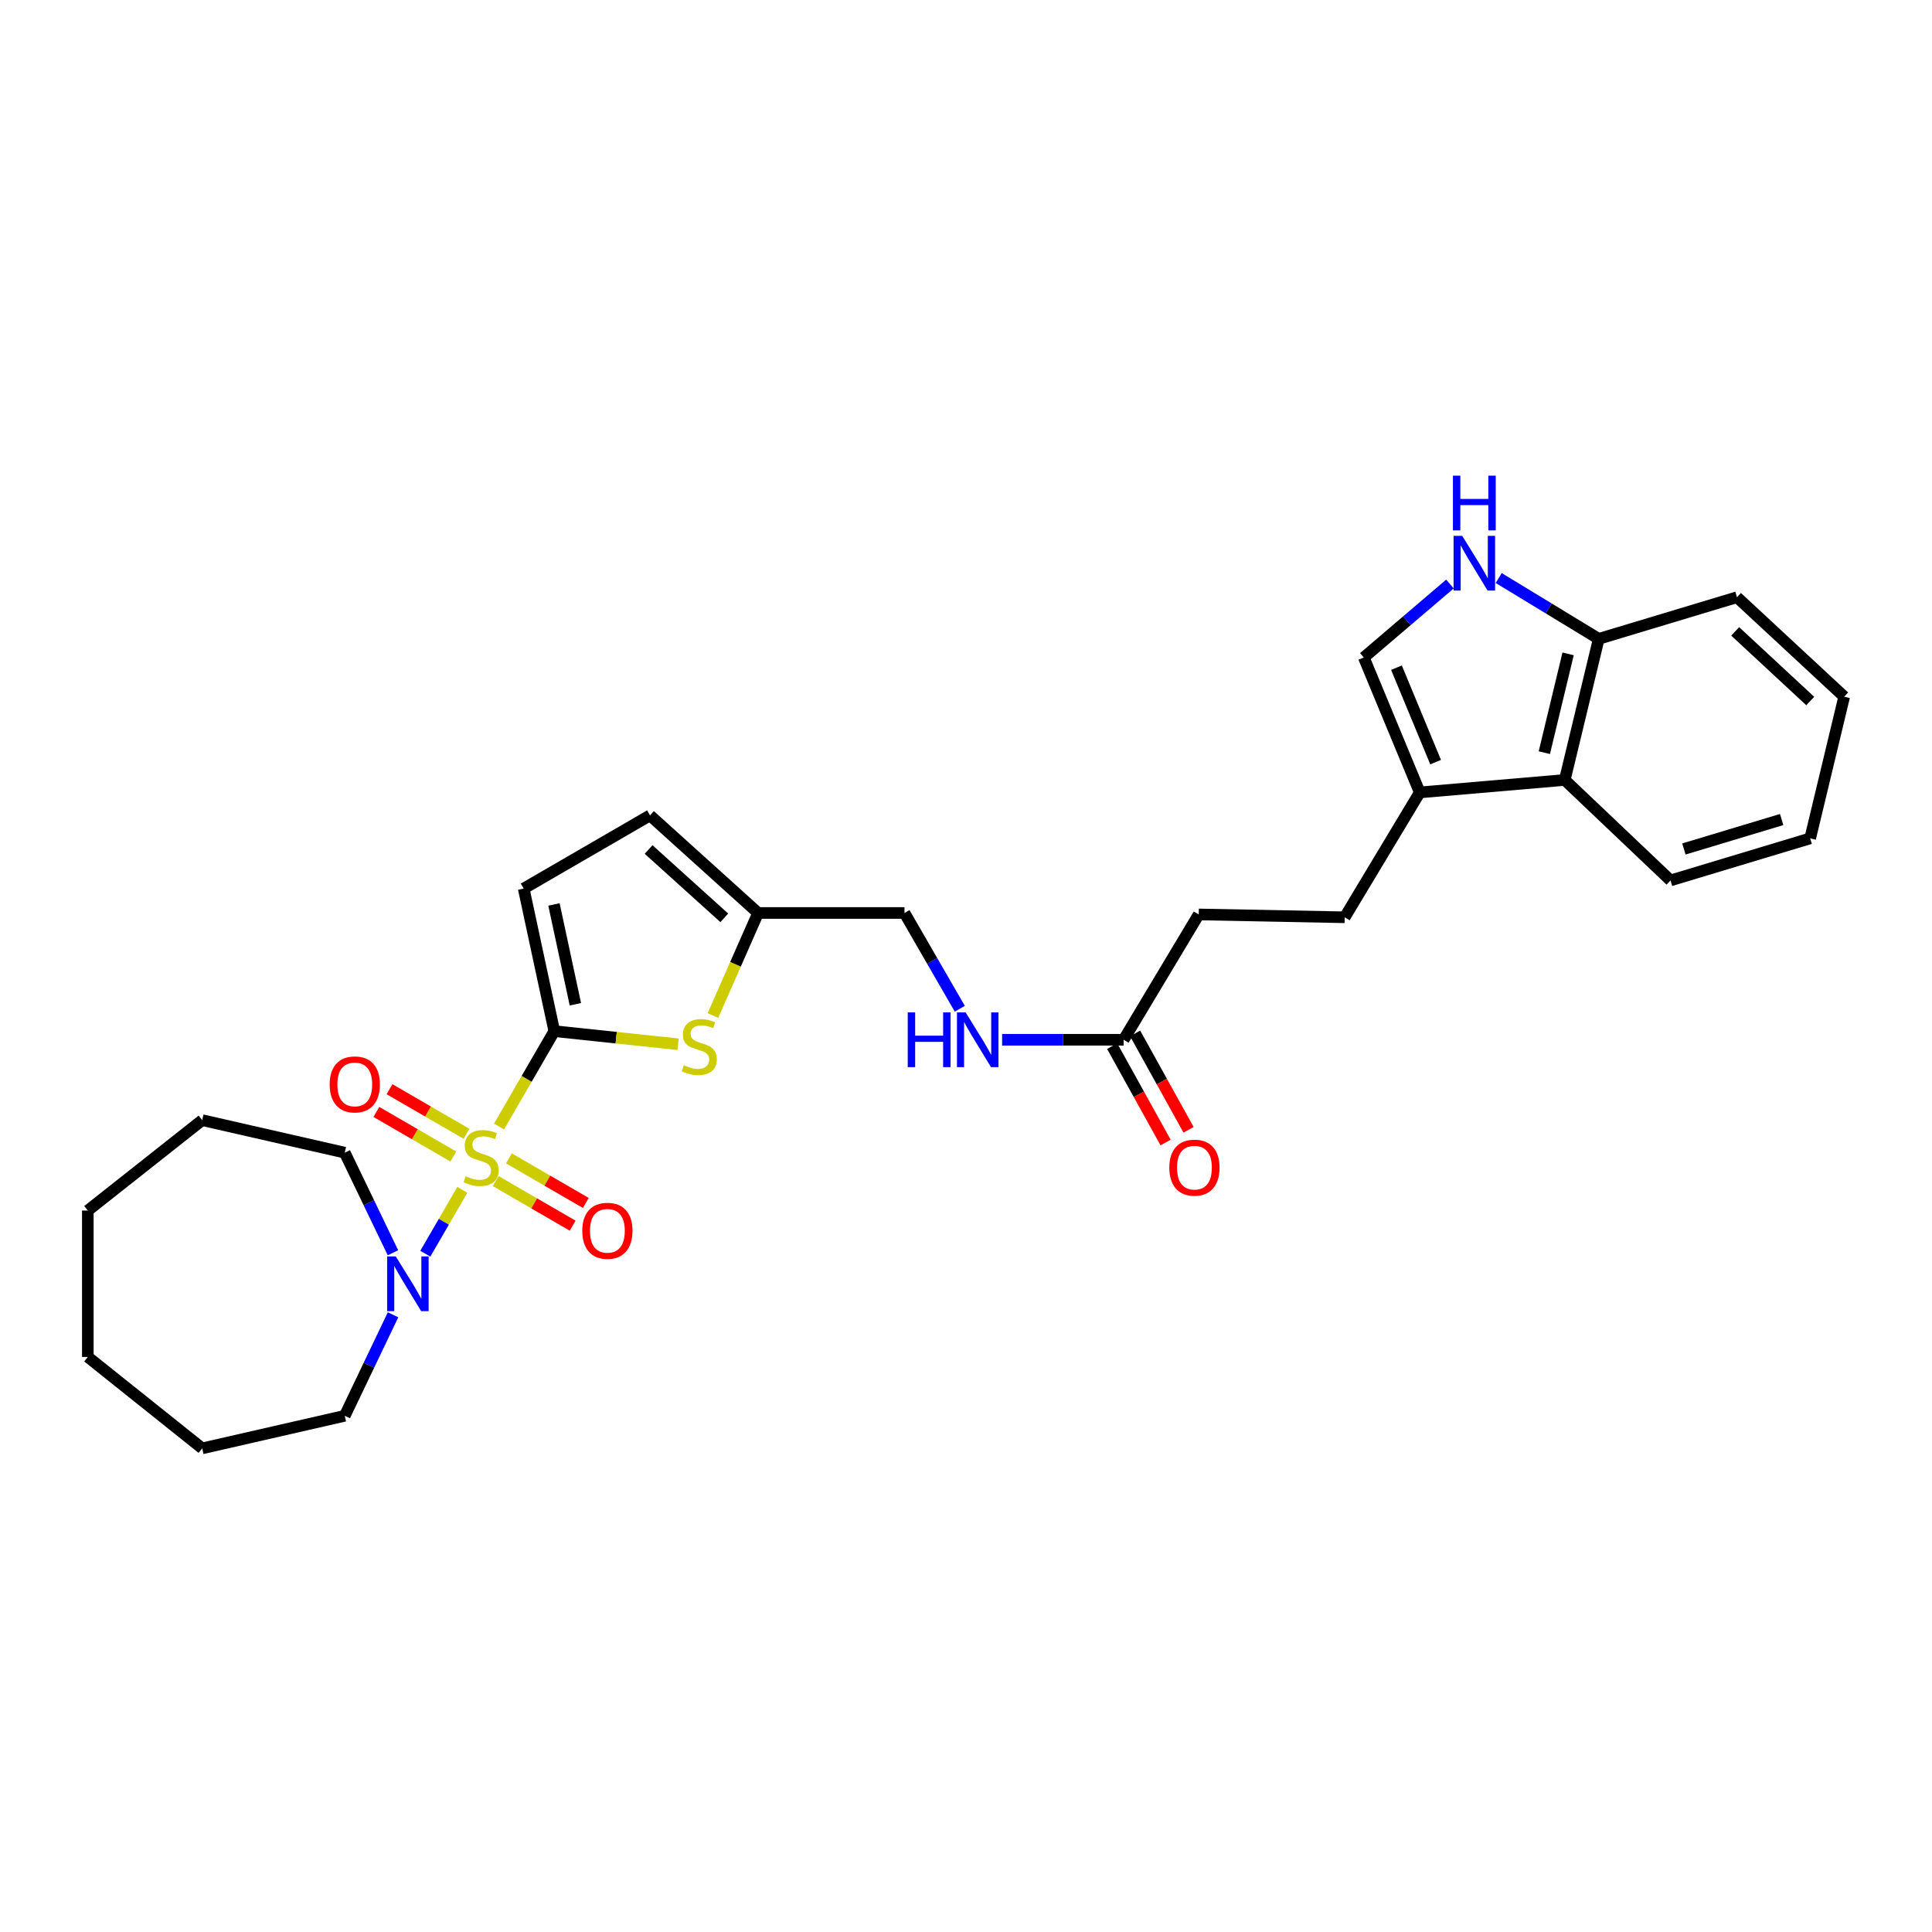 <?xml version='1.0' encoding='iso-8859-1'?>
<svg version='1.1' baseProfile='full'
              xmlns='http://www.w3.org/2000/svg'
                      xmlns:rdkit='http://www.rdkit.org/xml'
                      xmlns:xlink='http://www.w3.org/1999/xlink'
                  xml:space='preserve'
width='1000px' height='1000px' viewBox='0 0 1000 1000'>
<!-- END OF HEADER -->
<rect style='opacity:1.0;fill:#FFFFFF;stroke:none' width='1000' height='1000' x='0' y='0'> </rect>
<path class='bond-0' d='M 258.295,583.079 L 272.598,558.399' style='fill:none;fill-rule:evenodd;stroke:#CCCC00;stroke-width:6px;stroke-linecap:butt;stroke-linejoin:miter;stroke-opacity:1' />
<path class='bond-0' d='M 272.598,558.399 L 286.9,533.72' style='fill:none;fill-rule:evenodd;stroke:#000000;stroke-width:6px;stroke-linecap:butt;stroke-linejoin:miter;stroke-opacity:1' />
<path class='bond-2' d='M 239.299,615.857 L 229.72,632.385' style='fill:none;fill-rule:evenodd;stroke:#CCCC00;stroke-width:6px;stroke-linecap:butt;stroke-linejoin:miter;stroke-opacity:1' />
<path class='bond-2' d='M 229.72,632.385 L 220.141,648.913' style='fill:none;fill-rule:evenodd;stroke:#0000FF;stroke-width:6px;stroke-linecap:butt;stroke-linejoin:miter;stroke-opacity:1' />
<path class='bond-9' d='M 256.579,611.325 L 276.492,622.868' style='fill:none;fill-rule:evenodd;stroke:#CCCC00;stroke-width:6px;stroke-linecap:butt;stroke-linejoin:miter;stroke-opacity:1' />
<path class='bond-9' d='M 276.492,622.868 L 296.405,634.41' style='fill:none;fill-rule:evenodd;stroke:#FF0000;stroke-width:6px;stroke-linecap:butt;stroke-linejoin:miter;stroke-opacity:1' />
<path class='bond-9' d='M 263.395,599.566 L 283.308,611.109' style='fill:none;fill-rule:evenodd;stroke:#CCCC00;stroke-width:6px;stroke-linecap:butt;stroke-linejoin:miter;stroke-opacity:1' />
<path class='bond-9' d='M 283.308,611.109 L 303.221,622.651' style='fill:none;fill-rule:evenodd;stroke:#FF0000;stroke-width:6px;stroke-linecap:butt;stroke-linejoin:miter;stroke-opacity:1' />
<path class='bond-10' d='M 241.455,586.852 L 221.535,575.31' style='fill:none;fill-rule:evenodd;stroke:#CCCC00;stroke-width:6px;stroke-linecap:butt;stroke-linejoin:miter;stroke-opacity:1' />
<path class='bond-10' d='M 221.535,575.31 L 201.614,563.768' style='fill:none;fill-rule:evenodd;stroke:#FF0000;stroke-width:6px;stroke-linecap:butt;stroke-linejoin:miter;stroke-opacity:1' />
<path class='bond-10' d='M 234.642,598.612 L 214.721,587.07' style='fill:none;fill-rule:evenodd;stroke:#CCCC00;stroke-width:6px;stroke-linecap:butt;stroke-linejoin:miter;stroke-opacity:1' />
<path class='bond-10' d='M 214.721,587.07 L 194.8,575.528' style='fill:none;fill-rule:evenodd;stroke:#FF0000;stroke-width:6px;stroke-linecap:butt;stroke-linejoin:miter;stroke-opacity:1' />
<path class='bond-1' d='M 286.9,533.72 L 318.941,537.105' style='fill:none;fill-rule:evenodd;stroke:#000000;stroke-width:6px;stroke-linecap:butt;stroke-linejoin:miter;stroke-opacity:1' />
<path class='bond-1' d='M 318.941,537.105 L 350.981,540.49' style='fill:none;fill-rule:evenodd;stroke:#CCCC00;stroke-width:6px;stroke-linecap:butt;stroke-linejoin:miter;stroke-opacity:1' />
<path class='bond-4' d='M 286.9,533.72 L 271.066,459.925' style='fill:none;fill-rule:evenodd;stroke:#000000;stroke-width:6px;stroke-linecap:butt;stroke-linejoin:miter;stroke-opacity:1' />
<path class='bond-4' d='M 297.814,519.799 L 286.73,468.143' style='fill:none;fill-rule:evenodd;stroke:#000000;stroke-width:6px;stroke-linecap:butt;stroke-linejoin:miter;stroke-opacity:1' />
<path class='bond-7' d='M 369,525.641 L 380.693,499.099' style='fill:none;fill-rule:evenodd;stroke:#CCCC00;stroke-width:6px;stroke-linecap:butt;stroke-linejoin:miter;stroke-opacity:1' />
<path class='bond-7' d='M 380.693,499.099 L 392.385,472.558' style='fill:none;fill-rule:evenodd;stroke:#000000;stroke-width:6px;stroke-linecap:butt;stroke-linejoin:miter;stroke-opacity:1' />
<path class='bond-19' d='M 203.443,680.531 L 190.941,706.672' style='fill:none;fill-rule:evenodd;stroke:#0000FF;stroke-width:6px;stroke-linecap:butt;stroke-linejoin:miter;stroke-opacity:1' />
<path class='bond-19' d='M 190.941,706.672 L 178.44,732.813' style='fill:none;fill-rule:evenodd;stroke:#000000;stroke-width:6px;stroke-linecap:butt;stroke-linejoin:miter;stroke-opacity:1' />
<path class='bond-20' d='M 203.394,648.435 L 190.917,622.526' style='fill:none;fill-rule:evenodd;stroke:#0000FF;stroke-width:6px;stroke-linecap:butt;stroke-linejoin:miter;stroke-opacity:1' />
<path class='bond-20' d='M 190.917,622.526 L 178.44,596.618' style='fill:none;fill-rule:evenodd;stroke:#000000;stroke-width:6px;stroke-linecap:butt;stroke-linejoin:miter;stroke-opacity:1' />
<path class='bond-3' d='M 750.489,302.288 L 728.2,321.308' style='fill:none;fill-rule:evenodd;stroke:#0000FF;stroke-width:6px;stroke-linecap:butt;stroke-linejoin:miter;stroke-opacity:1' />
<path class='bond-3' d='M 728.2,321.308 L 705.911,340.328' style='fill:none;fill-rule:evenodd;stroke:#000000;stroke-width:6px;stroke-linecap:butt;stroke-linejoin:miter;stroke-opacity:1' />
<path class='bond-31' d='M 775.733,299.194 L 801.618,314.932' style='fill:none;fill-rule:evenodd;stroke:#0000FF;stroke-width:6px;stroke-linecap:butt;stroke-linejoin:miter;stroke-opacity:1' />
<path class='bond-31' d='M 801.618,314.932 L 827.503,330.67' style='fill:none;fill-rule:evenodd;stroke:#000000;stroke-width:6px;stroke-linecap:butt;stroke-linejoin:miter;stroke-opacity:1' />
<path class='bond-11' d='M 271.066,459.925 L 336.434,422.043' style='fill:none;fill-rule:evenodd;stroke:#000000;stroke-width:6px;stroke-linecap:butt;stroke-linejoin:miter;stroke-opacity:1' />
<path class='bond-5' d='M 734.869,410.158 L 696.012,474.785' style='fill:none;fill-rule:evenodd;stroke:#000000;stroke-width:6px;stroke-linecap:butt;stroke-linejoin:miter;stroke-opacity:1' />
<path class='bond-6' d='M 734.869,410.158 L 705.911,340.328' style='fill:none;fill-rule:evenodd;stroke:#000000;stroke-width:6px;stroke-linecap:butt;stroke-linejoin:miter;stroke-opacity:1' />
<path class='bond-6' d='M 743.08,394.477 L 722.81,345.596' style='fill:none;fill-rule:evenodd;stroke:#000000;stroke-width:6px;stroke-linecap:butt;stroke-linejoin:miter;stroke-opacity:1' />
<path class='bond-8' d='M 734.869,410.158 L 809.917,403.709' style='fill:none;fill-rule:evenodd;stroke:#000000;stroke-width:6px;stroke-linecap:butt;stroke-linejoin:miter;stroke-opacity:1' />
<path class='bond-17' d='M 392.385,472.558 L 468.166,472.558' style='fill:none;fill-rule:evenodd;stroke:#000000;stroke-width:6px;stroke-linecap:butt;stroke-linejoin:miter;stroke-opacity:1' />
<path class='bond-29' d='M 392.385,472.558 L 336.434,422.043' style='fill:none;fill-rule:evenodd;stroke:#000000;stroke-width:6px;stroke-linecap:butt;stroke-linejoin:miter;stroke-opacity:1' />
<path class='bond-29' d='M 374.885,475.069 L 335.718,439.708' style='fill:none;fill-rule:evenodd;stroke:#000000;stroke-width:6px;stroke-linecap:butt;stroke-linejoin:miter;stroke-opacity:1' />
<path class='bond-12' d='M 809.917,403.709 L 827.503,330.67' style='fill:none;fill-rule:evenodd;stroke:#000000;stroke-width:6px;stroke-linecap:butt;stroke-linejoin:miter;stroke-opacity:1' />
<path class='bond-12' d='M 799.341,389.572 L 811.651,338.444' style='fill:none;fill-rule:evenodd;stroke:#000000;stroke-width:6px;stroke-linecap:butt;stroke-linejoin:miter;stroke-opacity:1' />
<path class='bond-21' d='M 809.917,403.709 L 864.66,455.712' style='fill:none;fill-rule:evenodd;stroke:#000000;stroke-width:6px;stroke-linecap:butt;stroke-linejoin:miter;stroke-opacity:1' />
<path class='bond-22' d='M 827.503,330.67 L 899.062,309.12' style='fill:none;fill-rule:evenodd;stroke:#000000;stroke-width:6px;stroke-linecap:butt;stroke-linejoin:miter;stroke-opacity:1' />
<path class='bond-13' d='M 581.602,538.182 L 550.147,538.182' style='fill:none;fill-rule:evenodd;stroke:#000000;stroke-width:6px;stroke-linecap:butt;stroke-linejoin:miter;stroke-opacity:1' />
<path class='bond-13' d='M 550.147,538.182 L 518.692,538.182' style='fill:none;fill-rule:evenodd;stroke:#0000FF;stroke-width:6px;stroke-linecap:butt;stroke-linejoin:miter;stroke-opacity:1' />
<path class='bond-16' d='M 575.658,541.476 L 589.485,566.425' style='fill:none;fill-rule:evenodd;stroke:#000000;stroke-width:6px;stroke-linecap:butt;stroke-linejoin:miter;stroke-opacity:1' />
<path class='bond-16' d='M 589.485,566.425 L 603.311,591.374' style='fill:none;fill-rule:evenodd;stroke:#FF0000;stroke-width:6px;stroke-linecap:butt;stroke-linejoin:miter;stroke-opacity:1' />
<path class='bond-16' d='M 587.546,534.888 L 601.373,559.837' style='fill:none;fill-rule:evenodd;stroke:#000000;stroke-width:6px;stroke-linecap:butt;stroke-linejoin:miter;stroke-opacity:1' />
<path class='bond-16' d='M 601.373,559.837 L 615.199,584.786' style='fill:none;fill-rule:evenodd;stroke:#FF0000;stroke-width:6px;stroke-linecap:butt;stroke-linejoin:miter;stroke-opacity:1' />
<path class='bond-18' d='M 581.602,538.182 L 620.466,473.313' style='fill:none;fill-rule:evenodd;stroke:#000000;stroke-width:6px;stroke-linecap:butt;stroke-linejoin:miter;stroke-opacity:1' />
<path class='bond-14' d='M 496.792,522.128 L 482.479,497.343' style='fill:none;fill-rule:evenodd;stroke:#0000FF;stroke-width:6px;stroke-linecap:butt;stroke-linejoin:miter;stroke-opacity:1' />
<path class='bond-14' d='M 482.479,497.343 L 468.166,472.558' style='fill:none;fill-rule:evenodd;stroke:#000000;stroke-width:6px;stroke-linecap:butt;stroke-linejoin:miter;stroke-opacity:1' />
<path class='bond-15' d='M 696.012,474.785 L 620.466,473.313' style='fill:none;fill-rule:evenodd;stroke:#000000;stroke-width:6px;stroke-linecap:butt;stroke-linejoin:miter;stroke-opacity:1' />
<path class='bond-24' d='M 178.44,732.813 L 104.661,749.674' style='fill:none;fill-rule:evenodd;stroke:#000000;stroke-width:6px;stroke-linecap:butt;stroke-linejoin:miter;stroke-opacity:1' />
<path class='bond-23' d='M 178.44,596.618 L 104.661,579.787' style='fill:none;fill-rule:evenodd;stroke:#000000;stroke-width:6px;stroke-linecap:butt;stroke-linejoin:miter;stroke-opacity:1' />
<path class='bond-25' d='M 864.66,455.712 L 936.944,433.935' style='fill:none;fill-rule:evenodd;stroke:#000000;stroke-width:6px;stroke-linecap:butt;stroke-linejoin:miter;stroke-opacity:1' />
<path class='bond-25' d='M 871.582,439.432 L 922.181,424.188' style='fill:none;fill-rule:evenodd;stroke:#000000;stroke-width:6px;stroke-linecap:butt;stroke-linejoin:miter;stroke-opacity:1' />
<path class='bond-32' d='M 899.062,309.12 L 954.545,360.609' style='fill:none;fill-rule:evenodd;stroke:#000000;stroke-width:6px;stroke-linecap:butt;stroke-linejoin:miter;stroke-opacity:1' />
<path class='bond-32' d='M 898.139,326.806 L 936.978,362.848' style='fill:none;fill-rule:evenodd;stroke:#000000;stroke-width:6px;stroke-linecap:butt;stroke-linejoin:miter;stroke-opacity:1' />
<path class='bond-28' d='M 104.661,579.787 L 45.455,626.58' style='fill:none;fill-rule:evenodd;stroke:#000000;stroke-width:6px;stroke-linecap:butt;stroke-linejoin:miter;stroke-opacity:1' />
<path class='bond-27' d='M 104.661,749.674 L 45.455,702.36' style='fill:none;fill-rule:evenodd;stroke:#000000;stroke-width:6px;stroke-linecap:butt;stroke-linejoin:miter;stroke-opacity:1' />
<path class='bond-26' d='M 936.944,433.935 L 954.545,360.609' style='fill:none;fill-rule:evenodd;stroke:#000000;stroke-width:6px;stroke-linecap:butt;stroke-linejoin:miter;stroke-opacity:1' />
<path class='bond-30' d='M 45.455,702.36 L 45.455,626.58' style='fill:none;fill-rule:evenodd;stroke:#000000;stroke-width:6px;stroke-linecap:butt;stroke-linejoin:miter;stroke-opacity:1' />
<path  class='atom-0' d='M 241.018 608.807
Q 241.338 608.927, 242.658 609.487
Q 243.978 610.047, 245.418 610.407
Q 246.898 610.727, 248.338 610.727
Q 251.018 610.727, 252.578 609.447
Q 254.138 608.127, 254.138 605.847
Q 254.138 604.287, 253.338 603.327
Q 252.578 602.367, 251.378 601.847
Q 250.178 601.327, 248.178 600.727
Q 245.658 599.967, 244.138 599.247
Q 242.658 598.527, 241.578 597.007
Q 240.538 595.487, 240.538 592.927
Q 240.538 589.367, 242.938 587.167
Q 245.378 584.967, 250.178 584.967
Q 253.458 584.967, 257.178 586.527
L 256.258 589.607
Q 252.858 588.207, 250.298 588.207
Q 247.538 588.207, 246.018 589.367
Q 244.498 590.487, 244.538 592.447
Q 244.538 593.967, 245.298 594.887
Q 246.098 595.807, 247.218 596.327
Q 248.378 596.847, 250.298 597.447
Q 252.858 598.247, 254.378 599.047
Q 255.898 599.847, 256.978 601.487
Q 258.098 603.087, 258.098 605.847
Q 258.098 609.767, 255.458 611.887
Q 252.858 613.967, 248.498 613.967
Q 245.978 613.967, 244.058 613.407
Q 242.178 612.887, 239.938 611.967
L 241.018 608.807
' fill='#CCCC00'/>
<path  class='atom-2' d='M 353.948 551.368
Q 354.268 551.488, 355.588 552.048
Q 356.908 552.608, 358.348 552.968
Q 359.828 553.288, 361.268 553.288
Q 363.948 553.288, 365.508 552.008
Q 367.068 550.688, 367.068 548.408
Q 367.068 546.848, 366.268 545.888
Q 365.508 544.928, 364.308 544.408
Q 363.108 543.888, 361.108 543.288
Q 358.588 542.528, 357.068 541.808
Q 355.588 541.088, 354.508 539.568
Q 353.468 538.048, 353.468 535.488
Q 353.468 531.928, 355.868 529.728
Q 358.308 527.528, 363.108 527.528
Q 366.388 527.528, 370.108 529.088
L 369.188 532.168
Q 365.788 530.768, 363.228 530.768
Q 360.468 530.768, 358.948 531.928
Q 357.428 533.048, 357.468 535.008
Q 357.468 536.528, 358.228 537.448
Q 359.028 538.368, 360.148 538.888
Q 361.308 539.408, 363.228 540.008
Q 365.788 540.808, 367.308 541.608
Q 368.828 542.408, 369.908 544.048
Q 371.028 545.648, 371.028 548.408
Q 371.028 552.328, 368.388 554.448
Q 365.788 556.528, 361.428 556.528
Q 358.908 556.528, 356.988 555.968
Q 355.108 555.448, 352.868 554.528
L 353.948 551.368
' fill='#CCCC00'/>
<path  class='atom-3' d='M 204.86 650.318
L 214.14 665.318
Q 215.06 666.798, 216.54 669.478
Q 218.02 672.158, 218.1 672.318
L 218.1 650.318
L 221.86 650.318
L 221.86 678.638
L 217.98 678.638
L 208.02 662.238
Q 206.86 660.318, 205.62 658.118
Q 204.42 655.918, 204.06 655.238
L 204.06 678.638
L 200.38 678.638
L 200.38 650.318
L 204.86 650.318
' fill='#0000FF'/>
<path  class='atom-4' d='M 756.849 277.359
L 766.129 292.359
Q 767.049 293.839, 768.529 296.519
Q 770.009 299.199, 770.089 299.359
L 770.089 277.359
L 773.849 277.359
L 773.849 305.679
L 769.969 305.679
L 760.009 289.279
Q 758.849 287.359, 757.609 285.159
Q 756.409 282.959, 756.049 282.279
L 756.049 305.679
L 752.369 305.679
L 752.369 277.359
L 756.849 277.359
' fill='#0000FF'/>
<path  class='atom-4' d='M 752.029 246.207
L 755.869 246.207
L 755.869 258.247
L 770.349 258.247
L 770.349 246.207
L 774.189 246.207
L 774.189 274.527
L 770.349 274.527
L 770.349 261.447
L 755.869 261.447
L 755.869 274.527
L 752.029 274.527
L 752.029 246.207
' fill='#0000FF'/>
<path  class='atom-10' d='M 301.385 637.057
Q 301.385 630.257, 304.745 626.457
Q 308.105 622.657, 314.385 622.657
Q 320.665 622.657, 324.025 626.457
Q 327.385 630.257, 327.385 637.057
Q 327.385 643.937, 323.985 647.857
Q 320.585 651.737, 314.385 651.737
Q 308.145 651.737, 304.745 647.857
Q 301.385 643.977, 301.385 637.057
M 314.385 648.537
Q 318.705 648.537, 321.025 645.657
Q 323.385 642.737, 323.385 637.057
Q 323.385 631.497, 321.025 628.697
Q 318.705 625.857, 314.385 625.857
Q 310.065 625.857, 307.705 628.657
Q 305.385 631.457, 305.385 637.057
Q 305.385 642.777, 307.705 645.657
Q 310.065 648.537, 314.385 648.537
' fill='#FF0000'/>
<path  class='atom-11' d='M 170.635 561.285
Q 170.635 554.485, 173.995 550.685
Q 177.355 546.885, 183.635 546.885
Q 189.915 546.885, 193.275 550.685
Q 196.635 554.485, 196.635 561.285
Q 196.635 568.165, 193.235 572.085
Q 189.835 575.965, 183.635 575.965
Q 177.395 575.965, 173.995 572.085
Q 170.635 568.205, 170.635 561.285
M 183.635 572.765
Q 187.955 572.765, 190.275 569.885
Q 192.635 566.965, 192.635 561.285
Q 192.635 555.725, 190.275 552.925
Q 187.955 550.085, 183.635 550.085
Q 179.315 550.085, 176.955 552.885
Q 174.635 555.685, 174.635 561.285
Q 174.635 567.005, 176.955 569.885
Q 179.315 572.765, 183.635 572.765
' fill='#FF0000'/>
<path  class='atom-15' d='M 469.843 524.022
L 473.683 524.022
L 473.683 536.062
L 488.163 536.062
L 488.163 524.022
L 492.003 524.022
L 492.003 552.342
L 488.163 552.342
L 488.163 539.262
L 473.683 539.262
L 473.683 552.342
L 469.843 552.342
L 469.843 524.022
' fill='#0000FF'/>
<path  class='atom-15' d='M 499.803 524.022
L 509.083 539.022
Q 510.003 540.502, 511.483 543.182
Q 512.963 545.862, 513.043 546.022
L 513.043 524.022
L 516.803 524.022
L 516.803 552.342
L 512.923 552.342
L 502.963 535.942
Q 501.803 534.022, 500.563 531.822
Q 499.363 529.622, 499.003 528.942
L 499.003 552.342
L 495.323 552.342
L 495.323 524.022
L 499.803 524.022
' fill='#0000FF'/>
<path  class='atom-17' d='M 605.239 604.37
Q 605.239 597.57, 608.599 593.77
Q 611.959 589.97, 618.239 589.97
Q 624.519 589.97, 627.879 593.77
Q 631.239 597.57, 631.239 604.37
Q 631.239 611.25, 627.839 615.17
Q 624.439 619.05, 618.239 619.05
Q 611.999 619.05, 608.599 615.17
Q 605.239 611.29, 605.239 604.37
M 618.239 615.85
Q 622.559 615.85, 624.879 612.97
Q 627.239 610.05, 627.239 604.37
Q 627.239 598.81, 624.879 596.01
Q 622.559 593.17, 618.239 593.17
Q 613.919 593.17, 611.559 595.97
Q 609.239 598.77, 609.239 604.37
Q 609.239 610.09, 611.559 612.97
Q 613.919 615.85, 618.239 615.85
' fill='#FF0000'/>
</svg>
